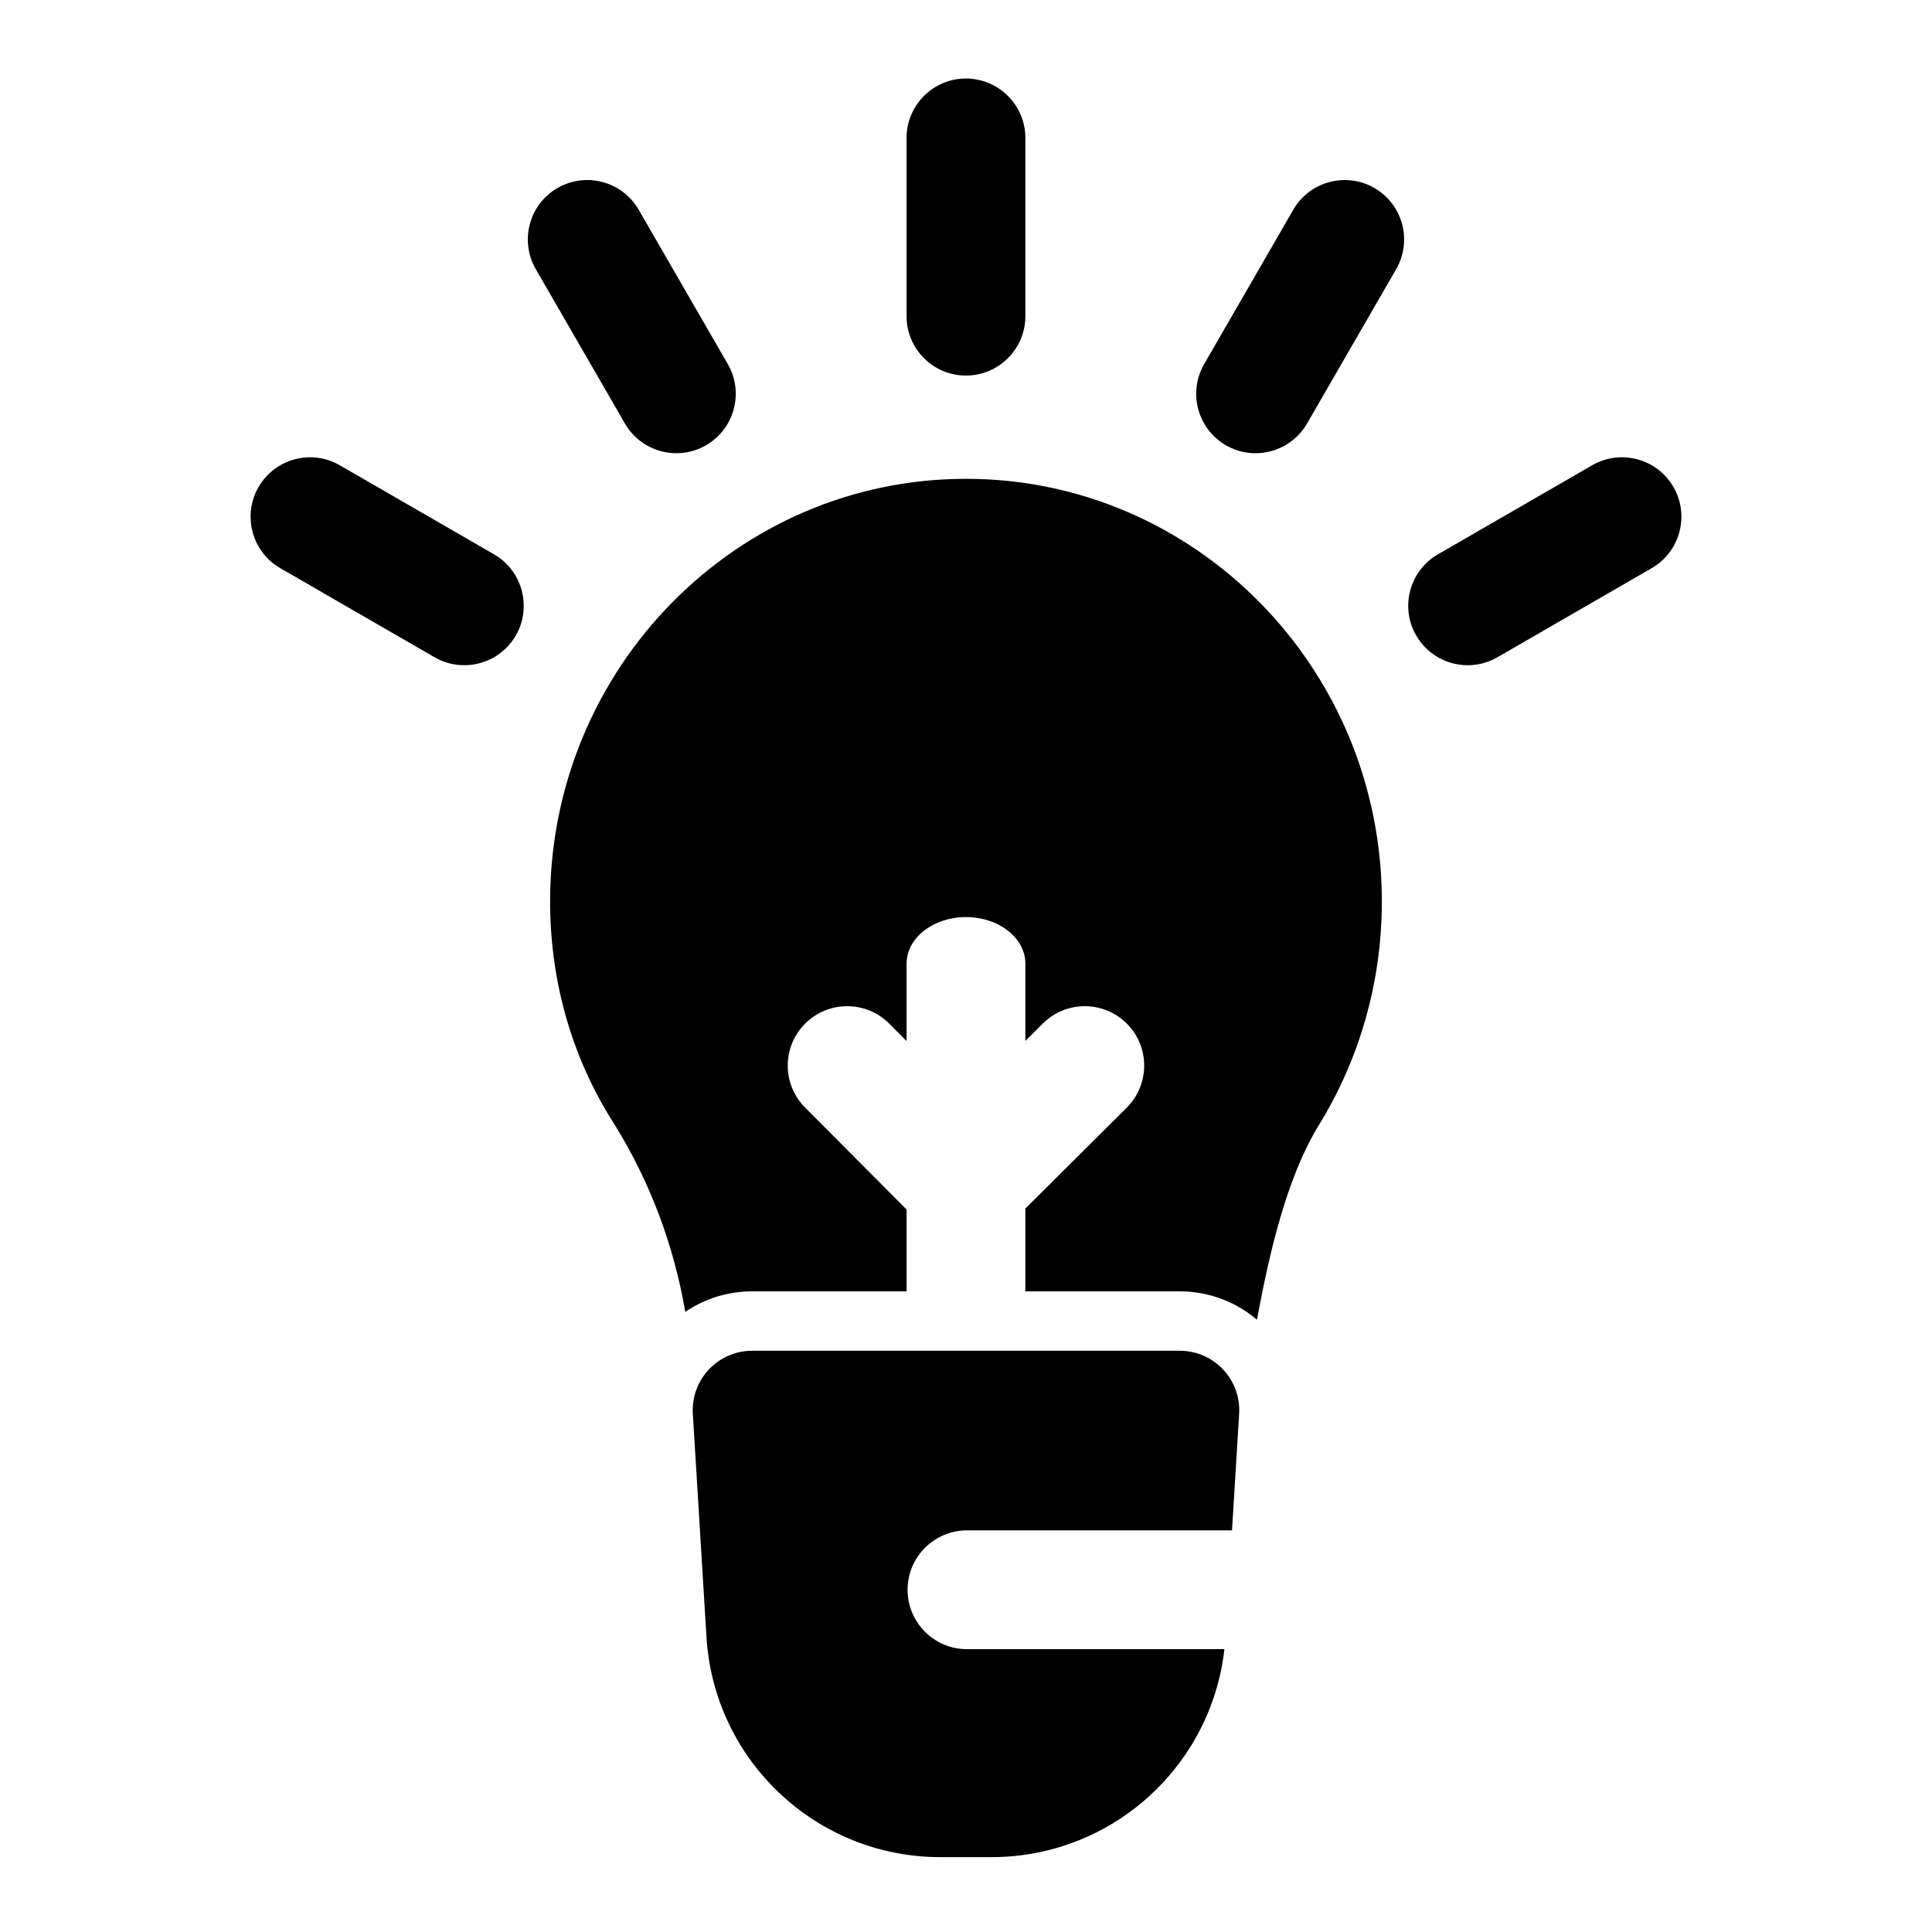 <?xml version="1.0" encoding="UTF-8"?>
<!-- Uploaded to: ICON Repo, www.svgrepo.com, Generator: ICON Repo Mixer Tools -->
<svg fill="#000000" width="800px" height="800px" version="1.1" viewBox="144 144 512 512" xmlns="http://www.w3.org/2000/svg">
 <path d="m468.48 581.05h-68.219c-8.676 0-15.742-7.055-15.742-15.742 0-8.691 7.07-15.742 15.742-15.742h70.234l1.891-30.891c0.27-4.328-1.273-8.582-4.25-11.746-2.977-3.164-7.117-4.961-11.461-4.961h-113.36c-4.344 0-8.484 1.793-11.461 4.961-2.977 3.164-4.519 7.414-4.25 11.746 0 0 1.906 31.188 3.621 59.184 2.016 32.762 29.172 58.301 61.984 58.301h13.57c31.738 0 58.191-23.898 61.699-55.105zm-84.23-94.828v-21.695l-26.906-27.031c-6.125-6.156-6.109-16.121 0.062-22.262 6.156-6.125 16.121-6.109 22.262 0.047l4.582 4.613v-20.5c0-6.816 7.055-12.359 15.742-12.359 8.691 0 15.742 5.543 15.742 12.359v20.453l4.644-4.613c6.156-6.125 16.121-6.109 22.262 0.047 6.125 6.172 6.109 16.137-0.062 22.277l-26.844 26.719v21.945h40.934c7.527 0 14.77 2.691 20.438 7.527 3.148-17.004 7.777-37.691 16.5-51.734 0.031-0.031 0.047-0.062 0.062-0.094 10.469-17.129 16.531-37.359 16.531-59.008 0-61.906-49.469-112.02-110.21-112.02-60.742 0-110.21 50.113-110.21 112.02 0 21.727 6.094 42.004 16.988 58.945 9.461 15.242 15.84 32.18 18.828 49.812 5.18-3.527 11.336-5.449 17.711-5.449zm-165.97-191.65 40.902 23.617c7.527 4.328 17.16 1.746 21.508-5.762 4.344-7.527 1.762-17.176-5.762-21.523l-40.902-23.617c-7.527-4.328-17.16-1.746-21.508 5.777-4.344 7.512-1.762 17.16 5.762 21.508zm347.69-27.285-40.902 23.617c-7.527 4.344-10.109 13.996-5.762 21.508 4.344 7.527 13.98 10.109 21.508 5.777l40.902-23.617c7.527-4.344 10.109-13.996 5.762-21.523-4.344-7.512-13.98-10.094-21.508-5.762zm-279.98-51.957 23.617 40.902c4.344 7.527 13.98 10.109 21.508 5.762 7.527-4.344 10.109-13.98 5.762-21.508l-23.617-40.902c-4.344-7.527-13.98-10.109-21.508-5.762-7.527 4.344-10.109 13.98-5.762 21.508zm200.74-15.742-23.617 40.902c-4.344 7.527-1.762 17.16 5.762 21.508 7.527 4.344 17.16 1.762 21.508-5.762l23.617-40.902c4.344-7.527 1.762-17.16-5.762-21.508-7.527-4.344-17.16-1.762-21.508 5.762zm-102.48-19.035v47.246c0 8.676 7.055 15.742 15.742 15.727 8.691 0 15.742-7.055 15.742-15.742v-47.215c0-8.691-7.055-15.742-15.742-15.762-8.691 0-15.742 7.07-15.742 15.742z" fill-rule="evenodd"/>
</svg>